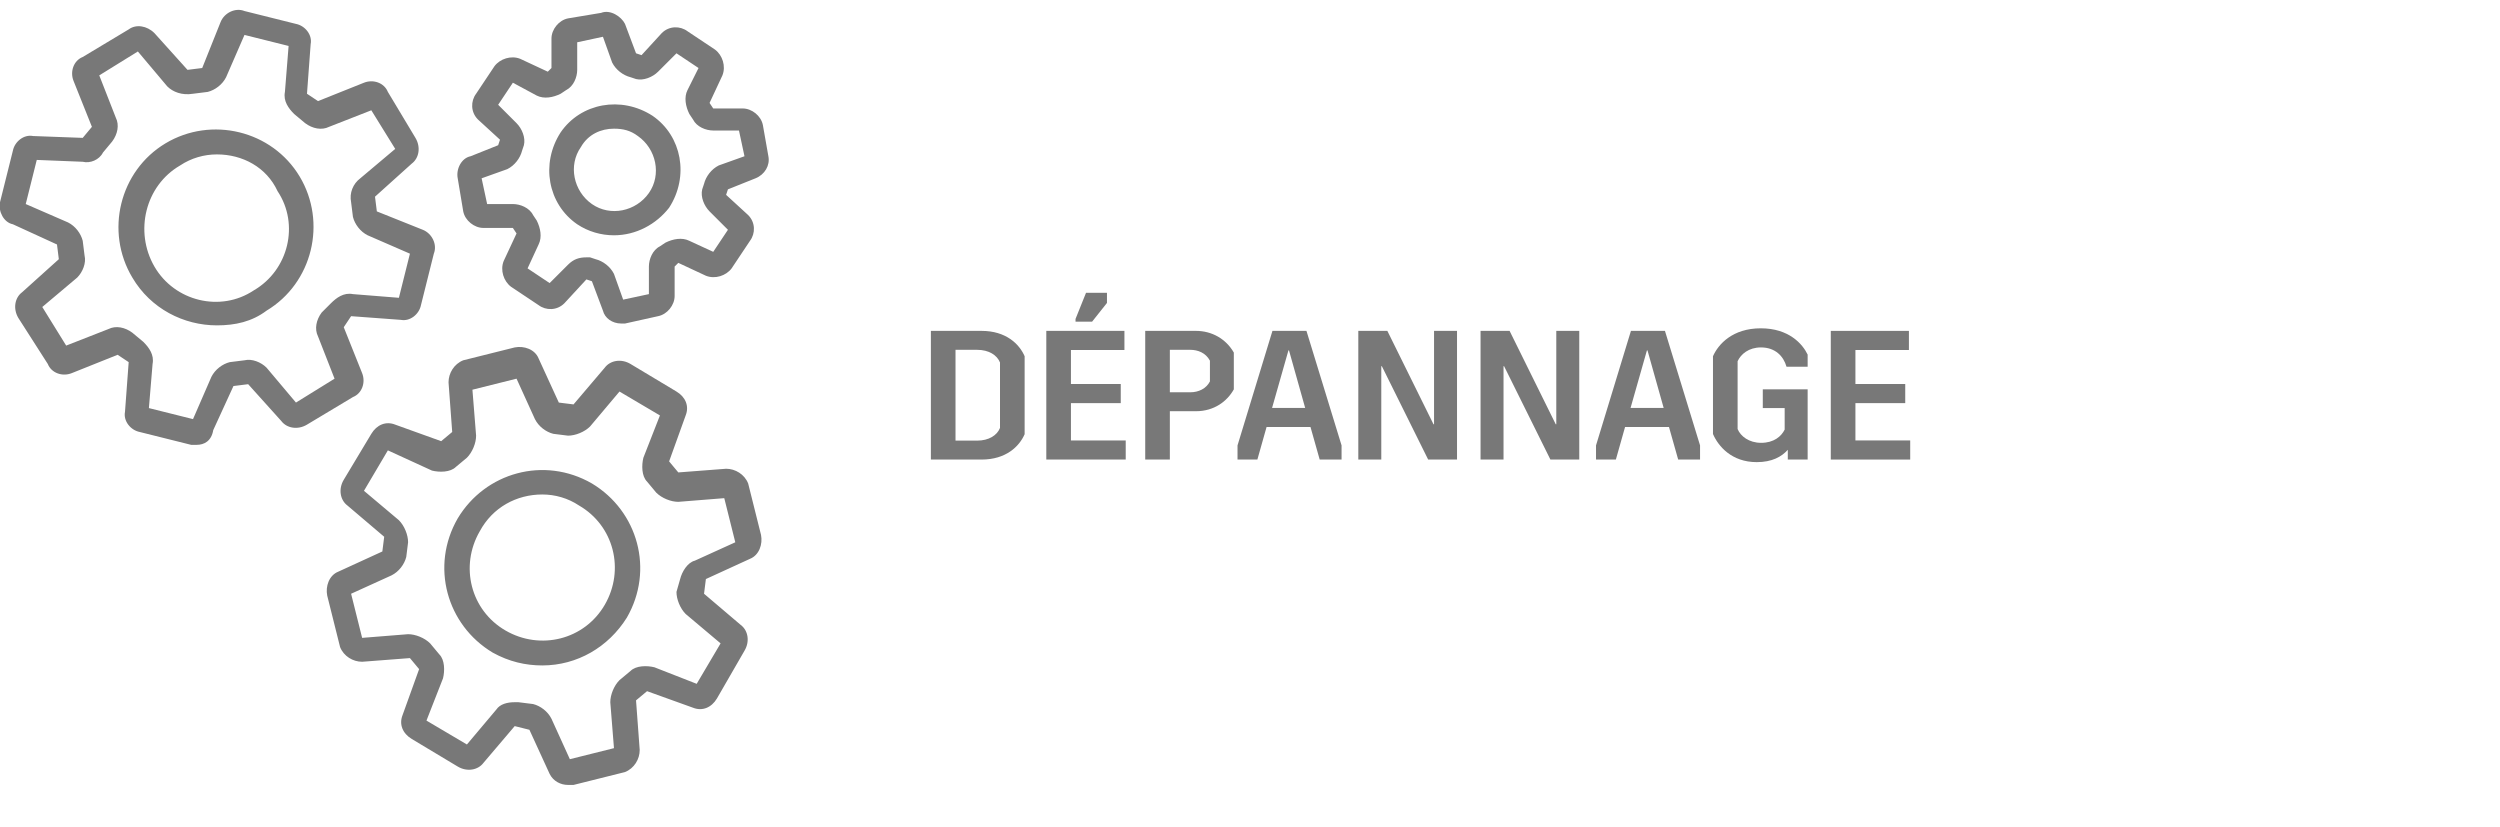 <svg width="136" height="45" viewBox="0 0 136 45" fill="none" xmlns="http://www.w3.org/2000/svg">
<g clip-path="url(#clip0_2_326)">
<path d="M53.4 18H50.64V25H53.4C54.72 25 55.45 24.29 55.74 23.62V19.38C55.45 18.71 54.72 18 53.4 18ZM53.15 19.03C53.8 19.03 54.24 19.32 54.4 19.72V23.28C54.24 23.68 53.8 23.97 53.15 23.97H51.98V19.03H53.15Z" fill="#787878"/>
<path d="M60.219 15.93H59.079L58.509 17.35V17.5H59.409L60.219 16.48V15.93ZM61.169 18H56.919V25H61.239V23.96H58.259V21.93H60.969V20.89H58.259V19.04H61.169V18Z" fill="#787878"/>
<path d="M65.06 18H62.3V25H63.64V22.37H65.06C66.05 22.37 66.76 21.83 67.12 21.18V19.18C66.69 18.43 65.92 18 65.06 18ZM64.75 19.03C65.16 19.03 65.59 19.19 65.82 19.62V20.75C65.62 21.14 65.21 21.34 64.75 21.34H63.64V19.03H64.75Z" fill="#787878"/>
<path d="M71.071 18H69.221L67.321 24.23V25H68.401L68.901 23.23H71.291L71.791 25H72.981V24.23L71.071 18ZM69.201 22.19L70.091 19.06H70.121L71.001 22.19H69.201Z" fill="#787878"/>
<path d="M79.262 18H78.012V23.08H77.982L75.472 18H73.892V25H75.142V19.92H75.172L77.692 25H79.262V18Z" fill="#787878"/>
<path d="M85.912 18H84.662V23.08H84.632L82.122 18H80.542V25H81.792V19.92H81.822L84.342 25H85.912V18Z" fill="#787878"/>
<path d="M90.573 18H88.723L86.823 24.23V25H87.903L88.403 23.23H90.793L91.293 25H92.483V24.23L90.573 18ZM88.703 22.19L89.593 19.06H89.623L90.503 22.19H88.703Z" fill="#787878"/>
<path d="M95.796 18.9C96.576 18.9 97.026 19.38 97.186 19.95H98.336V19.29C98.056 18.71 97.316 17.86 95.786 17.86C94.256 17.86 93.476 18.72 93.186 19.38V23.61C93.476 24.28 94.206 25.14 95.566 25.14C96.396 25.14 96.916 24.85 97.256 24.47V25H98.336V21.18H95.896V22.2H97.086V23.37C96.906 23.74 96.496 24.09 95.806 24.09C95.146 24.09 94.686 23.73 94.526 23.34V19.65C94.706 19.26 95.136 18.9 95.796 18.9Z" fill="#787878"/>
<path d="M103.845 18H99.595V25H103.915V23.96H100.935V21.93H103.645V20.89H100.935V19.04H103.845V18Z" fill="#787878"/>
<path d="M10.7 24.2C10.6 24.2 10.5 24.2 10.4 24.2L7.6 23.5C7.1 23.4 6.7 22.9 6.8 22.4L7 19.7L6.4 19.3L3.9 20.3C3.4 20.5 2.8 20.3 2.6 19.8L1 17.3C0.7 16.8 0.8 16.2 1.2 15.9L3.2 14.1L3.1 13.3L0.7 12.2C0.2 12.1 -0.1 11.5 -4.86709e-06 11L0.7 8.2C0.8 7.7 1.3 7.3 1.8 7.4L4.5 7.5L5 6.9L4 4.4C3.8 3.9 4 3.3 4.5 3.1L7 1.6C7.4 1.3 8 1.4 8.4 1.8L10.2 3.8L11 3.7L12 1.2C12.2 0.7 12.8 0.4 13.3 0.6L16.1 1.3C16.6 1.4 17 1.9 16.9 2.4L16.7 5.1L17.3 5.5L19.8 4.5C20.3 4.3 20.9 4.5 21.1 5L22.6 7.5C22.9 8 22.8 8.6 22.4 8.9L20.4 10.7L20.5 11.5L23 12.5C23.5 12.7 23.8 13.3 23.6 13.8L22.9 16.6C22.8 17.1 22.3 17.5 21.8 17.4L19.1 17.2L18.7 17.8L19.7 20.3C19.9 20.8 19.7 21.4 19.2 21.6L16.7 23.1C16.2 23.4 15.6 23.3 15.3 22.9L13.5 20.9L12.7 21L11.6 23.4C11.5 24 11.1 24.2 10.7 24.2ZM8.1 22.2L10.5 22.8L11.5 20.5C11.7 20.1 12.1 19.8 12.5 19.7L13.3 19.6C13.7 19.5 14.2 19.7 14.5 20L16.1 21.9L18.2 20.6L17.3 18.3C17.1 17.9 17.2 17.4 17.5 17L18 16.5C18.3 16.2 18.7 15.9 19.2 16L21.7 16.2L22.3 13.8L20 12.8C19.6 12.6 19.3 12.2 19.2 11.8L19.1 11C19 10.5 19.2 10 19.6 9.7L21.5 8.1L20.2 6L17.9 6.9C17.5 7.1 17 7 16.6 6.7L16 6.2C15.7 5.9 15.4 5.5 15.5 5L15.7 2.5L13.3 1.9L12.3 4.2C12.1 4.6 11.7 4.9 11.3 5L10.5 5.1C9.9 5.2 9.4 5 9.1 4.7L7.5 2.8L5.4 4.1L6.3 6.4C6.5 6.8 6.4 7.3 6.1 7.7L5.6 8.3C5.4 8.7 4.9 8.9 4.5 8.8L2 8.7L1.4 11.1L3.7 12.1C4.1 12.3 4.4 12.7 4.5 13.1L4.6 13.9C4.7 14.3 4.5 14.8 4.2 15.1L2.3 16.7L3.6 18.8L5.9 17.9C6.3 17.7 6.8 17.8 7.2 18.1L7.8 18.6C8.1 18.9 8.4 19.3 8.3 19.8L8.1 22.2ZM11.8 17.7C10 17.7 8.2 16.8 7.2 15.1C5.7 12.6 6.5 9.3 9 7.8C11.5 6.3 14.8 7.1 16.3 9.6C17.8 12.1 17 15.4 14.5 16.9C13.7 17.5 12.8 17.7 11.8 17.7ZM11.8 8.4C11.1 8.4 10.4 8.6 9.8 9C7.9 10.1 7.3 12.6 8.4 14.5C9.5 16.4 12 17 13.8 15.8C15.7 14.7 16.3 12.2 15.1 10.4C14.5 9.1 13.2 8.4 11.8 8.4Z" fill="#787878"/>
<path d="M33.8 17.6C33.3 17.6 32.9 17.3 32.8 16.9L32.2 15.3L31.9 15.2L30.7 16.5C30.3 16.9 29.7 16.9 29.3 16.6L27.8 15.6C27.4 15.3 27.2 14.7 27.4 14.2L28.1 12.7L27.9 12.4H26.3C25.8 12.4 25.3 12 25.2 11.5L24.9 9.7C24.8 9.2 25.1 8.6 25.6 8.5L27.1 7.9L27.2 7.6L26 6.5C25.6 6.1 25.6 5.5 25.9 5.1L26.9 3.6C27.2 3.2 27.8 3 28.3 3.2L29.8 3.9L30 3.7V2.1C30 1.6 30.4 1.1 30.9 1L32.7 0.7C33.2 0.5 33.8 0.9 34 1.3L34.6 2.9L34.9 3L36 1.8C36.4 1.4 37 1.4 37.4 1.7L38.9 2.7C39.3 3 39.5 3.6 39.3 4.1L38.6 5.6L38.8 5.9H40.4C40.9 5.9 41.4 6.3 41.5 6.8L41.8 8.5C41.9 9 41.6 9.5 41.1 9.7L39.6 10.3L39.5 10.6L40.7 11.7C41.1 12.1 41.1 12.7 40.8 13.1L39.8 14.6C39.5 15 38.9 15.2 38.4 15L36.9 14.3L36.7 14.5V16.1C36.7 16.6 36.3 17.1 35.8 17.2L34 17.6C33.9 17.6 33.9 17.6 33.8 17.6ZM31.9 14C32 14 32.1 14 32.1 14L32.4 14.1C32.8 14.2 33.2 14.5 33.4 14.9L33.9 16.3L35.3 16V14.5C35.3 14.1 35.5 13.6 35.9 13.4L36.2 13.2C36.6 13 37.1 12.9 37.5 13.1L38.8 13.7L39.6 12.5L38.6 11.5C38.3 11.2 38.1 10.7 38.2 10.3L38.3 10C38.4 9.6 38.7 9.2 39.1 9L40.5 8.5L40.2 7.1H38.8C38.4 7.1 37.9 6.9 37.7 6.5L37.5 6.2C37.3 5.8 37.2 5.3 37.4 4.9L38 3.7L36.8 2.9L35.8 3.9C35.5 4.2 35 4.4 34.6 4.3L34.3 4.2C33.9 4.1 33.5 3.8 33.3 3.4L32.8 2L31.4 2.3V3.8C31.4 4.2 31.2 4.7 30.8 4.9L30.5 5.1C30.1 5.3 29.6 5.4 29.2 5.2L27.9 4.5L27.1 5.7L28.1 6.7C28.4 7 28.6 7.5 28.5 7.9L28.4 8.2C28.3 8.6 28 9 27.6 9.2L26.2 9.7L26.5 11.1H27.9C28.3 11.1 28.8 11.3 29 11.7L29.2 12C29.4 12.4 29.5 12.9 29.3 13.3L28.7 14.6L29.9 15.4L30.9 14.4C31.2 14.1 31.5 14 31.9 14ZM33.4 12.8C32.7 12.8 32 12.6 31.4 12.2C29.8 11.1 29.4 8.9 30.5 7.2C31.6 5.6 33.8 5.2 35.5 6.3C37.1 7.4 37.5 9.6 36.4 11.3C35.7 12.2 34.6 12.8 33.4 12.8ZM33.4 7C32.7 7 32 7.3 31.6 8C30.9 9 31.2 10.4 32.2 11.1C33.2 11.8 34.6 11.5 35.3 10.5C36 9.5 35.7 8.1 34.7 7.4C34.3 7.1 33.9 7 33.4 7Z" fill="#787878"/>
<path d="M30.9 42.7C30.5 42.7 30.1 42.5 29.9 42.1L28.8 39.7L28 39.5L26.3 41.5C26 41.9 25.4 42 24.9 41.7L22.4 40.2C21.9 39.9 21.7 39.4 21.9 38.9L22.8 36.4L22.3 35.8L19.7 36C19.2 36 18.7 35.7 18.5 35.2L17.8 32.4C17.7 31.9 17.9 31.3 18.4 31.1L20.8 30L20.9 29.2L18.9 27.5C18.5 27.2 18.4 26.6 18.7 26.1L20.2 23.6C20.5 23.1 21 22.9 21.5 23.1L24 24L24.6 23.5L24.4 20.8C24.4 20.3 24.7 19.8 25.2 19.6L28 18.9C28.5 18.8 29.1 19 29.3 19.5L30.4 21.9L31.2 22L32.9 20C33.2 19.6 33.8 19.5 34.3 19.8L36.8 21.3C37.3 21.6 37.5 22.1 37.3 22.6L36.4 25.1L36.9 25.7L39.5 25.5C40 25.5 40.5 25.8 40.7 26.3L41.4 29.1C41.5 29.6 41.3 30.2 40.8 30.4L38.4 31.5L38.3 32.3L40.3 34C40.7 34.3 40.8 34.9 40.5 35.4L39 38C38.7 38.5 38.2 38.7 37.7 38.5L35.2 37.6L34.6 38.1L34.8 40.8C34.8 41.3 34.5 41.8 34 42L31.2 42.7C31 42.7 31 42.7 30.9 42.7ZM28 38.2C28.1 38.2 28.1 38.2 28.2 38.2L29 38.3C29.4 38.4 29.8 38.7 30 39.1L31 41.3L33.4 40.7L33.2 38.2C33.2 37.8 33.4 37.3 33.7 37L34.3 36.5C34.6 36.2 35.2 36.2 35.6 36.3L37.9 37.2L39.2 35L37.3 33.4C37 33.1 36.8 32.6 36.8 32.2L37 31.5C37.1 31.1 37.4 30.6 37.8 30.5L40 29.5L39.4 27.1L36.9 27.3C36.5 27.3 36 27.1 35.7 26.8L35.2 26.2C34.9 25.9 34.9 25.3 35 24.9L35.9 22.6L33.7 21.3L32.1 23.2C31.8 23.5 31.3 23.7 30.9 23.7L30.1 23.6C29.7 23.5 29.3 23.2 29.1 22.8L28.1 20.6L25.7 21.2L25.9 23.7C25.9 24.1 25.7 24.6 25.4 24.9L24.8 25.4C24.5 25.7 23.9 25.7 23.5 25.6L21.1 24.5L19.8 26.7L21.7 28.3C22 28.6 22.2 29.1 22.2 29.5L22.1 30.3C22 30.7 21.7 31.1 21.3 31.3L19.1 32.3L19.7 34.7L22.2 34.5C22.6 34.5 23.1 34.7 23.4 35L23.9 35.6C24.2 35.9 24.2 36.5 24.1 36.9L23.2 39.2L25.4 40.5L27 38.6C27.2 38.3 27.6 38.2 28 38.2ZM29.5 36.2C28.6 36.2 27.7 36 26.8 35.5C24.3 34 23.4 30.8 24.9 28.2C26.4 25.7 29.6 24.8 32.2 26.3C34.7 27.8 35.6 31 34.1 33.6C33.1 35.2 31.4 36.2 29.5 36.2ZM29.5 26.9C28.1 26.9 26.8 27.6 26.1 28.9C25 30.8 25.6 33.2 27.5 34.3C29.4 35.4 31.8 34.8 32.9 32.9C34 31 33.4 28.6 31.5 27.5C30.9 27.1 30.2 26.9 29.5 26.9Z" fill="#787878"/>
</g>
<defs>
<clipPath id="clip0_2_326">
<rect width="135.4" height="43.6" fill="white" transform="translate(0 0.5)"/>
</clipPath>
</defs>
</svg>
